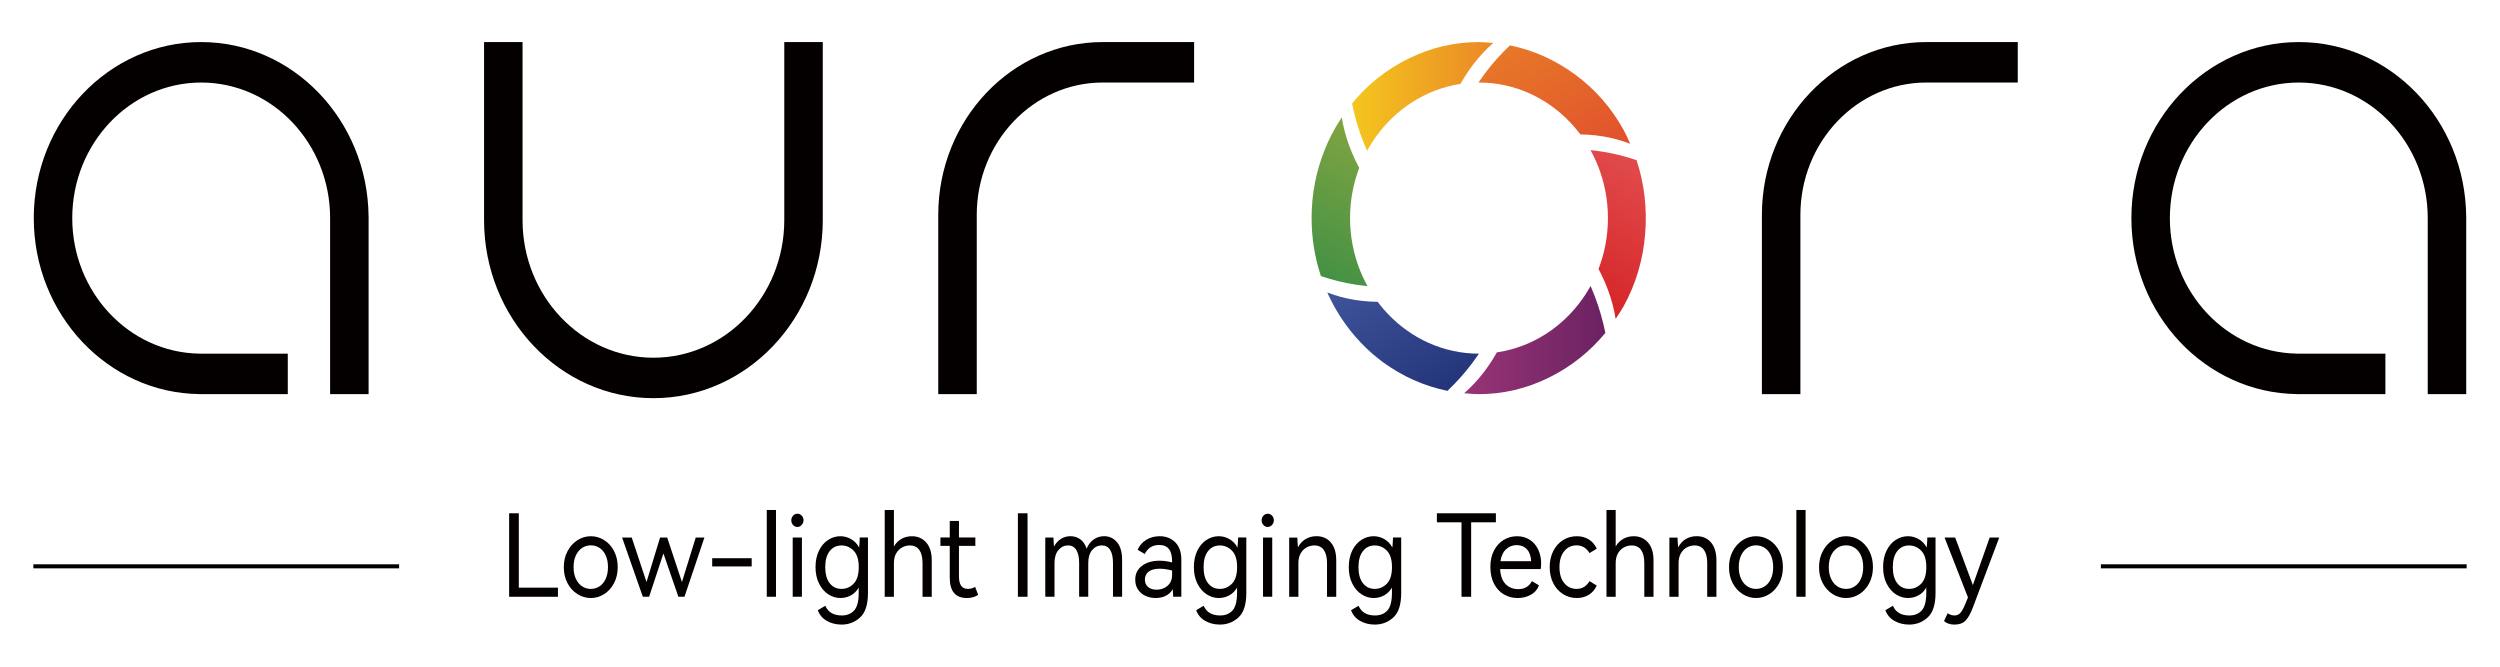 <?xml version="1.0" encoding="UTF-8"?>
<svg id="Layer_1" xmlns="http://www.w3.org/2000/svg" version="1.1" xmlns:xlink="http://www.w3.org/1999/xlink" viewBox="0 0 150 40">
  <!-- Generator: Adobe Illustrator 29.2.1, SVG Export Plug-In . SVG Version: 2.1.0 Build 116)  -->
  <defs>
    <style>
      .st0 {
        fill: url(#Degradado_sin_nombre_95);
      }

      .st0, .st1, .st2, .st3, .st4, .st5 {
        fill-rule: evenodd;
      }

      .st6 {
        fill: none;
      }

      .st7 {
        clip-path: url(#clippath-1);
      }

      .st1 {
        fill: url(#Degradado_sin_nombre_49);
      }

      .st2 {
        fill: url(#Degradado_sin_nombre_75);
      }

      .st3 {
        fill: url(#Degradado_sin_nombre_64);
      }

      .st4 {
        fill: url(#Degradado_sin_nombre_18);
      }

      .st8 {
        fill: #040000;
      }

      .st5 {
        fill: url(#Degradado_sin_nombre_34);
      }
    </style>
    <clipPath id="clippath-1">
      <path class="st6" d="M88.74,23.648c-5.539,0-10.045-4.738-10.045-10.562s4.506-10.562,10.045-10.562,10.045,4.738,10.045,10.562-4.506,10.562-10.045,10.562ZM88.74,4.952c-4.266,0-7.736,3.649-7.736,8.134s3.47,8.134,7.736,8.134,7.736-3.649,7.736-8.134-3.47-8.134-7.736-8.134Z"/>
    </clipPath>
    <linearGradient id="Degradado_sin_nombre_18" data-name="Degradado sin nombre 18" x1="81.122" y1="8.163" x2="89.596" y2="8.163" gradientUnits="userSpaceOnUse">
      <stop offset="0" stop-color="#f4c61e"/>
      <stop offset="1" stop-color="#eb8826"/>
    </linearGradient>
    <linearGradient id="Degradado_sin_nombre_95" data-name="Degradado sin nombre 95" x1="1505.587" y1="-691.066" x2="1514.464" y2="-691.066" gradientTransform="translate(-73.542 1666.851) rotate(-60)" gradientUnits="userSpaceOnUse">
      <stop offset="0" stop-color="#449144"/>
      <stop offset="1" stop-color="#81a441"/>
    </linearGradient>
    <linearGradient id="Degradado_sin_nombre_75" data-name="Degradado sin nombre 75" x1="2823.339" y1="192.892" x2="2832.062" y2="192.892" gradientTransform="translate(1333.223 2563.966) rotate(-120)" gradientUnits="userSpaceOnUse">
      <stop offset="0" stop-color="#23347a"/>
      <stop offset=".997" stop-color="#40549b"/>
    </linearGradient>
    <linearGradient id="Degradado_sin_nombre_64" data-name="Degradado sin nombre 64" x1="2717.208" y1="1776.221" x2="2725.682" y2="1776.221" gradientTransform="translate(2813.529 1794.23) rotate(-180)" gradientUnits="userSpaceOnUse">
      <stop offset="0" stop-color="#6b2262"/>
      <stop offset=".997" stop-color="#983476"/>
    </linearGradient>
    <linearGradient id="Degradado_sin_nombre_49" data-name="Degradado sin nombre 49" x1="1292.448" y1="2475.88" x2="1301.325" y2="2475.88" gradientTransform="translate(2887.071 127.378) rotate(120)" gradientUnits="userSpaceOnUse">
      <stop offset="0" stop-color="#e14b4c"/>
      <stop offset="1" stop-color="#d62528"/>
    </linearGradient>
    <linearGradient id="Degradado_sin_nombre_34" data-name="Degradado sin nombre 34" x1="-25.887" y1="1591.781" x2="-17.163" y2="1591.781" gradientTransform="translate(1480.307 -769.736) rotate(60)" gradientUnits="userSpaceOnUse">
      <stop offset="0" stop-color="#e77828"/>
      <stop offset="1" stop-color="#e1502d"/>
    </linearGradient>
  </defs>
  <g>
    <path class="st8" d="M58.604,23.648h-2.309v-10.752c0-5.719,4.425-10.372,9.865-10.372h5.487v2.428h-5.487c-4.166,0-7.555,3.564-7.555,7.944v10.752Z"/>
    <g class="st7">
      <g>
        <path class="st4" d="M84.501,3.521c1.34-.664,2.75-.997,4.232-.997.181,0,.47.018.862.055-1.733,1.506-2.92,3.826-3.558,6.961-.33,1.566-.473,2.985-.431,4.262-2.372-2.036-3.867-4.571-4.485-7.603.94-1.137,2.067-2.03,3.379-2.678"/>
        <path class="st0" d="M78.733,12.146c.123-1.552.554-3.003,1.295-4.352.091-.165.25-.419.477-.757.374,2.331,1.692,4.572,3.954,6.72,1.125,1.083,2.222,1.923,3.295,2.524-2.863,1.142-5.698,1.236-8.505.282-.466-1.425-.638-2.897-.516-4.416"/>
        <path class="st2" d="M82.953,21.712c-1.217-.888-2.196-2.006-2.937-3.355-.091-.165-.22-.437-.385-.812,2.107.825,4.611.746,7.512-.241,1.454-.483,2.695-1.062,3.726-1.738-.491,3.178-1.831,5.806-4.02,7.885-1.406-.288-2.705-.867-3.896-1.738"/>
        <path class="st3" d="M92.942,22.652c-1.34.664-2.75.997-4.232.997-.181,0-.47-.018-.862-.055,1.733-1.506,2.92-3.826,3.558-6.961.33-1.566.473-2.985.431-4.262,2.372,2.036,3.867,4.571,4.485,7.603-.94,1.137-2.067,2.03-3.379,2.678"/>
        <path class="st1" d="M98.711,14.026c-.123,1.552-.554,3.003-1.295,4.352-.091.165-.25.419-.477.757-.374-2.331-1.692-4.572-3.954-6.72-1.125-1.083-2.222-1.923-3.295-2.524,2.863-1.142,5.698-1.236,8.505-.282.466,1.425.638,2.897.516,4.416"/>
        <path class="st5" d="M94.49,4.461c1.217.888,2.196,2.006,2.937,3.355.091.165.22.437.385.812-2.107-.825-4.611-.746-7.512.241-1.454.483-2.695,1.062-3.726,1.738.491-3.178,1.831-5.806,4.02-7.885,1.406.288,2.705.867,3.896,1.738"/>
      </g>
    </g>
    <path class="st8" d="M108.023,23.648h-2.309v-10.752c0-5.719,4.425-10.372,9.865-10.372h5.487v2.428h-5.487c-4.166,0-7.555,3.564-7.555,7.944v10.752Z"/>
    <path class="st8" d="M22.114,12.965c-.062-5.768-4.542-10.441-10.043-10.441C6.533,2.524,2.026,7.263,2.026,13.086c0,5.783,4.444,10.493,9.93,10.559v.003h5.311v-2.428h-5.311v-.003c-4.213-.065-7.621-3.686-7.621-8.131,0-4.485,3.47-8.134,7.736-8.134s7.736,3.649,7.736,8.134c0,.041-.003.081-.004.121h.004v10.441h2.309v-10.683h-.003Z"/>
    <path class="st8" d="M147.971,12.965c-.062-5.768-4.542-10.441-10.043-10.441-5.539,0-10.045,4.738-10.045,10.562,0,5.783,4.444,10.493,9.93,10.559v.003h5.311v-2.428h-5.311v-.003c-4.213-.065-7.621-3.686-7.621-8.131,0-4.485,3.47-8.134,7.736-8.134s7.736,3.649,7.736,8.134c0,.041-.003.081-.004.121h.004v10.441h2.309v-10.683h-.003Z"/>
    <path class="st8" d="M47.057,13.208c0,4.552-3.522,8.255-7.852,8.255s-7.852-3.703-7.852-8.255V2.524h-2.309v10.683c0,5.891,4.558,10.683,10.161,10.683s10.161-4.793,10.161-10.683V2.524h-2.309v10.683Z"/>
  </g>
  <g>
    <g>
      <path class="st8" d="M30.549,30.797h.579v4.462h2.349v.547h-2.929v-5.009Z"/>
      <path class="st8" d="M34.053,33.069c.15-.283.348-.503.596-.66s.514-.236.8-.236.553.078.801.233.445.374.592.657.221.604.221.965-.074.681-.221.961-.345.5-.592.657-.514.236-.801.236-.554-.079-.804-.236c-.25-.157-.448-.376-.596-.657-.148-.281-.221-.601-.221-.961,0-.356.075-.675.224-.958ZM34.551,34.725c.091.196.215.347.371.452.156.105.332.157.527.157s.371-.052.527-.157c.156-.105.279-.255.368-.452s.134-.429.134-.698-.045-.502-.134-.698-.211-.347-.368-.452c-.156-.105-.332-.157-.527-.157s-.371.052-.527.157c-.156.105-.28.255-.371.452s-.137.429-.137.698.046.502.137.698Z"/>
      <path class="st8" d="M40.032,32.254l.885,2.669.827-2.669h.521l-1.197,3.552h-.365l-.898-2.6-.859,2.6h-.377l-1.243-3.552h.579l.885,2.669.813-2.669h.43Z"/>
      <path class="st8" d="M42.732,33.986v-.493h2.369v.493h-2.369Z"/>
      <path class="st8" d="M46.559,35.806h-.553v-5.207h.553v5.207Z"/>
      <path class="st8" d="M47.584,31.498c-.072-.08-.107-.172-.107-.277s.036-.197.107-.277c.072-.08.157-.12.257-.12.104,0,.192.039.263.116.072.078.107.171.107.281,0,.105-.037.197-.111.277-.074.08-.161.12-.26.12s-.185-.04-.257-.12ZM48.115,35.806h-.553v-3.552h.553v3.552Z"/>
      <path class="st8" d="M52.078,32.247v3.333c0,.689-.156,1.177-.469,1.464-.312.287-.683.431-1.113.431-.334,0-.631-.075-.892-.226-.26-.151-.438-.363-.534-.636l.449-.267c.169.388.497.582.983.582.317,0,.566-.1.748-.301.182-.201.273-.554.273-1.061v-.308c-.126.21-.285.366-.478.469-.193.103-.4.154-.622.154-.256,0-.498-.074-.726-.222-.228-.148-.412-.363-.553-.643-.141-.281-.212-.61-.212-.989s.069-.709.208-.992c.139-.283.323-.497.553-.643.23-.146.473-.219.729-.219.226,0,.439.057.641.171.202.114.363.283.485.506.022-.214.035-.415.039-.602h.488ZM51.219,35.019c.204-.21.306-.541.306-.992,0-.447-.102-.776-.306-.985s-.447-.315-.729-.315c-.295,0-.532.114-.709.342-.178.228-.267.547-.267.958,0,.415.089.737.267.965.178.228.414.342.709.342.282,0,.525-.105.729-.315Z"/>
      <path class="st8" d="M55.573,32.549c.221.251.332.607.332,1.067v2.19h-.553v-2.026c0-.338-.064-.598-.192-.78-.128-.182-.318-.274-.569-.274-.165,0-.32.04-.465.12-.146.08-.264.198-.355.356-.091.157-.136.352-.136.585v2.019h-.553v-5.207h.553v2.19c.117-.201.269-.354.455-.458s.395-.157.625-.157c.351,0,.638.125.859.376Z"/>
      <path class="st8" d="M58.69,35.689c-.178.128-.406.192-.683.192-.681,0-1.022-.408-1.022-1.225v-1.902h-.56v-.506h.56v-.992h.553v.992h.983v.506h-.983v1.834c0,.497.178.746.534.746.156,0,.302-.041.436-.123l.182.479Z"/>
      <path class="st8" d="M61.652,35.806h-.579v-5.009h.579v5.009Z"/>
      <path class="st8" d="M67.027,32.538c.199.244.299.594.299,1.05v2.217h-.547v-2.026c0-.342-.057-.603-.169-.784-.113-.18-.28-.27-.501-.27-.226,0-.418.091-.576.274-.158.183-.238.445-.238.787v2.019h-.547v-2.026c0-.338-.056-.598-.169-.78-.113-.182-.278-.274-.495-.274-.226,0-.418.092-.576.277-.159.185-.238.446-.238.784v2.019h-.553v-3.552h.488c.004.155.015.335.032.541.113-.205.255-.36.426-.465s.359-.157.563-.157c.225,0,.424.063.595.188.171.126.296.311.374.558.109-.251.255-.438.439-.561.185-.123.387-.185.609-.185.321,0,.581.122.781.366Z"/>
      <path class="st8" d="M70.516,32.538c.243.244.364.592.364,1.044v2.224h-.488c-.013-.233-.022-.383-.026-.452-.104.173-.244.304-.42.394-.176.089-.376.133-.602.133-.217,0-.42-.042-.609-.127-.189-.084-.34-.21-.452-.376s-.169-.366-.169-.599c0-.351.136-.628.407-.831.271-.203.622-.305,1.051-.305.243,0,.495.034.755.103v-.062c0-.333-.064-.58-.192-.742-.128-.162-.322-.243-.582-.243-.208,0-.382.046-.521.137-.139.091-.256.226-.351.404l-.423-.253c.104-.246.274-.444.511-.592.236-.148.506-.222.81-.222.382,0,.694.122.937.366ZM70.327,34.232c-.273-.073-.523-.109-.749-.109-.282,0-.5.057-.654.171-.154.114-.231.274-.231.479,0,.192.065.341.195.448s.299.161.508.161c.256,0,.475-.079.657-.236.182-.157.273-.375.273-.653v-.26Z"/>
      <path class="st8" d="M74.779,32.247v3.333c0,.689-.156,1.177-.469,1.464-.312.287-.683.431-1.113.431-.334,0-.631-.075-.892-.226-.26-.151-.438-.363-.534-.636l.449-.267c.169.388.497.582.983.582.317,0,.566-.1.748-.301.182-.201.273-.554.273-1.061v-.308c-.126.21-.285.366-.478.469-.193.103-.4.154-.622.154-.256,0-.498-.074-.726-.222-.228-.148-.412-.363-.553-.643-.141-.281-.212-.61-.212-.989s.069-.709.208-.992c.139-.283.323-.497.553-.643.23-.146.473-.219.729-.219.226,0,.439.057.641.171.202.114.363.283.485.506.022-.214.035-.415.039-.602h.488ZM73.92,35.019c.204-.21.306-.541.306-.992,0-.447-.102-.776-.306-.985s-.447-.315-.729-.315c-.295,0-.532.114-.709.342-.178.228-.267.547-.267.958,0,.415.089.737.267.965.178.228.414.342.709.342.282,0,.525-.105.729-.315Z"/>
      <path class="st8" d="M75.804,31.498c-.072-.08-.107-.172-.107-.277s.036-.197.107-.277c.072-.08.157-.12.257-.12.104,0,.192.039.263.116.072.078.107.171.107.281,0,.105-.037.197-.111.277-.074.08-.161.12-.26.12s-.185-.04-.257-.12ZM76.334,35.806h-.553v-3.552h.553v3.552Z"/>
      <path class="st8" d="M79.849,32.549c.217.251.325.607.325,1.067v2.19h-.553v-2.026c0-.338-.064-.598-.192-.78-.128-.182-.318-.274-.569-.274-.165,0-.32.04-.465.12-.146.08-.264.198-.355.356-.091.157-.136.352-.136.585v2.019h-.553v-3.552h.488c.009.228.022.424.039.588.113-.219.266-.385.459-.5.193-.114.409-.171.648-.171.36,0,.649.125.866.376Z"/>
      <path class="st8" d="M84.072,32.247v3.333c0,.689-.156,1.177-.469,1.464-.312.287-.683.431-1.113.431-.334,0-.631-.075-.892-.226-.26-.151-.438-.363-.534-.636l.449-.267c.169.388.497.582.983.582.317,0,.566-.1.748-.301.182-.201.273-.554.273-1.061v-.308c-.126.21-.285.366-.478.469-.193.103-.4.154-.622.154-.256,0-.498-.074-.726-.222-.228-.148-.412-.363-.553-.643-.141-.281-.212-.61-.212-.989s.069-.709.208-.992c.139-.283.323-.497.553-.643.23-.146.473-.219.729-.219.226,0,.439.057.641.171.202.114.363.283.485.506.022-.214.035-.415.039-.602h.488ZM83.213,35.019c.204-.21.306-.541.306-.992,0-.447-.102-.776-.306-.985s-.447-.315-.729-.315c-.295,0-.532.114-.709.342-.178.228-.267.547-.267.958,0,.415.089.737.267.965.178.228.414.342.709.342.282,0,.525-.105.729-.315Z"/>
      <path class="st8" d="M86.213,30.797h3.54v.541h-1.484v4.469h-.579v-4.469h-1.477v-.541Z"/>
      <path class="st8" d="M91.788,32.388c.219.144.387.339.504.585.117.246.176.52.176.821,0,.128-.009.244-.026.349h-2.434c.022.406.132.708.332.907.199.199.451.298.755.298.378,0,.651-.16.82-.479l.423.253c-.087.242-.249.429-.485.561-.236.132-.5.199-.791.199-.304,0-.58-.073-.83-.219-.25-.146-.447-.359-.592-.64-.145-.28-.218-.617-.218-1.009,0-.379.073-.707.218-.985.146-.278.34-.49.582-.636.243-.146.51-.219.801-.219s.545.072.765.215ZM90.369,32.952c-.18.164-.294.404-.342.719h1.842c-.013-.306-.097-.543-.254-.712-.156-.169-.36-.253-.612-.253-.243,0-.455.082-.634.246Z"/>
      <path class="st8" d="M95.371,34.868l.436.267c-.122.251-.285.438-.491.561-.206.123-.442.185-.706.185-.304,0-.579-.078-.827-.233-.247-.155-.442-.373-.586-.653-.143-.281-.215-.603-.215-.968s.072-.688.215-.968c.143-.281.338-.498.586-.653.247-.155.523-.233.827-.233.265,0,.5.062.706.185.206.123.37.31.491.561l-.436.267c-.187-.31-.445-.465-.774-.465-.304,0-.551.116-.742.349-.191.233-.287.552-.287.958s.095.725.287.958c.191.233.438.349.742.349.33,0,.588-.155.774-.465Z"/>
      <path class="st8" d="M98.879,32.549c.221.251.332.607.332,1.067v2.19h-.553v-2.026c0-.338-.064-.598-.192-.78-.128-.182-.318-.274-.569-.274-.165,0-.32.04-.465.12-.146.08-.264.198-.355.356-.091.157-.136.352-.136.585v2.019h-.553v-5.207h.553v2.19c.117-.201.269-.354.455-.458s.395-.157.625-.157c.351,0,.638.125.859.376Z"/>
      <path class="st8" d="M102.66,32.549c.217.251.325.607.325,1.067v2.19h-.553v-2.026c0-.338-.064-.598-.192-.78-.128-.182-.318-.274-.569-.274-.165,0-.32.04-.465.12-.146.08-.264.198-.355.356-.091.157-.136.352-.136.585v2.019h-.553v-3.552h.488c.009.228.022.424.039.588.113-.219.266-.385.459-.5.193-.114.409-.171.648-.171.36,0,.649.125.866.376Z"/>
      <path class="st8" d="M103.965,33.069c.15-.283.348-.503.596-.66s.514-.236.8-.236.553.078.801.233.445.374.592.657.221.604.221.965-.074.681-.221.961-.345.5-.592.657-.514.236-.801.236-.554-.079-.804-.236c-.25-.157-.448-.376-.596-.657-.148-.281-.221-.601-.221-.961,0-.356.075-.675.224-.958ZM104.463,34.725c.091.196.215.347.371.452.156.105.332.157.527.157s.371-.052.527-.157c.156-.105.279-.255.368-.452s.134-.429.134-.698-.045-.502-.134-.698-.211-.347-.368-.452c-.156-.105-.332-.157-.527-.157s-.371.052-.527.157c-.156.105-.28.255-.371.452s-.137.429-.137.698.046.502.137.698Z"/>
      <path class="st8" d="M108.335,35.806h-.553v-5.207h.553v5.207Z"/>
      <path class="st8" d="M109.367,33.069c.15-.283.348-.503.596-.66s.514-.236.8-.236.553.078.801.233.445.374.592.657.221.604.221.965-.074.681-.221.961-.345.5-.592.657-.514.236-.801.236-.554-.079-.804-.236c-.25-.157-.448-.376-.596-.657-.148-.281-.221-.601-.221-.961,0-.356.075-.675.224-.958ZM109.864,34.725c.091.196.215.347.371.452.156.105.332.157.527.157s.371-.052.527-.157c.156-.105.279-.255.368-.452s.134-.429.134-.698-.045-.502-.134-.698-.211-.347-.368-.452c-.156-.105-.332-.157-.527-.157s-.371.052-.527.157c-.156.105-.28.255-.371.452s-.137.429-.137.698.046.502.137.698Z"/>
      <path class="st8" d="M116.132,32.247v3.333c0,.689-.156,1.177-.469,1.464-.312.287-.683.431-1.113.431-.334,0-.631-.075-.892-.226-.26-.151-.438-.363-.534-.636l.449-.267c.169.388.497.582.983.582.317,0,.566-.1.748-.301.182-.201.273-.554.273-1.061v-.308c-.126.21-.285.366-.478.469-.193.103-.4.154-.622.154-.256,0-.498-.074-.726-.222-.228-.148-.412-.363-.553-.643-.141-.281-.212-.61-.212-.989s.069-.709.208-.992c.139-.283.323-.497.553-.643.23-.146.473-.219.729-.219.226,0,.439.057.641.171.202.114.363.283.485.506.022-.214.035-.415.039-.602h.488ZM115.273,35.019c.204-.21.306-.541.306-.992,0-.447-.102-.776-.306-.985s-.447-.315-.729-.315c-.295,0-.532.114-.709.342-.178.228-.267.547-.267.958,0,.415.089.737.267.965.178.228.414.342.709.342.282,0,.525-.105.729-.315Z"/>
      <path class="st8" d="M119.38,32.254h.573l-1.581,4.195c-.139.369-.287.633-.443.79s-.375.236-.657.236c-.265,0-.475-.071-.631-.212l.221-.472c.048.041.109.074.185.099.076.025.151.038.224.038.134,0,.248-.048.342-.144.093-.096.194-.276.303-.541l.163-.397-1.406-3.593h.638l1.061,2.854,1.009-2.854Z"/>
    </g>
    <rect class="st8" x="2.001" y="33.858" width="21.946" height=".243"/>
    <rect class="st8" x="126.053" y="33.858" width="21.946" height=".243"/>
  </g>
</svg>